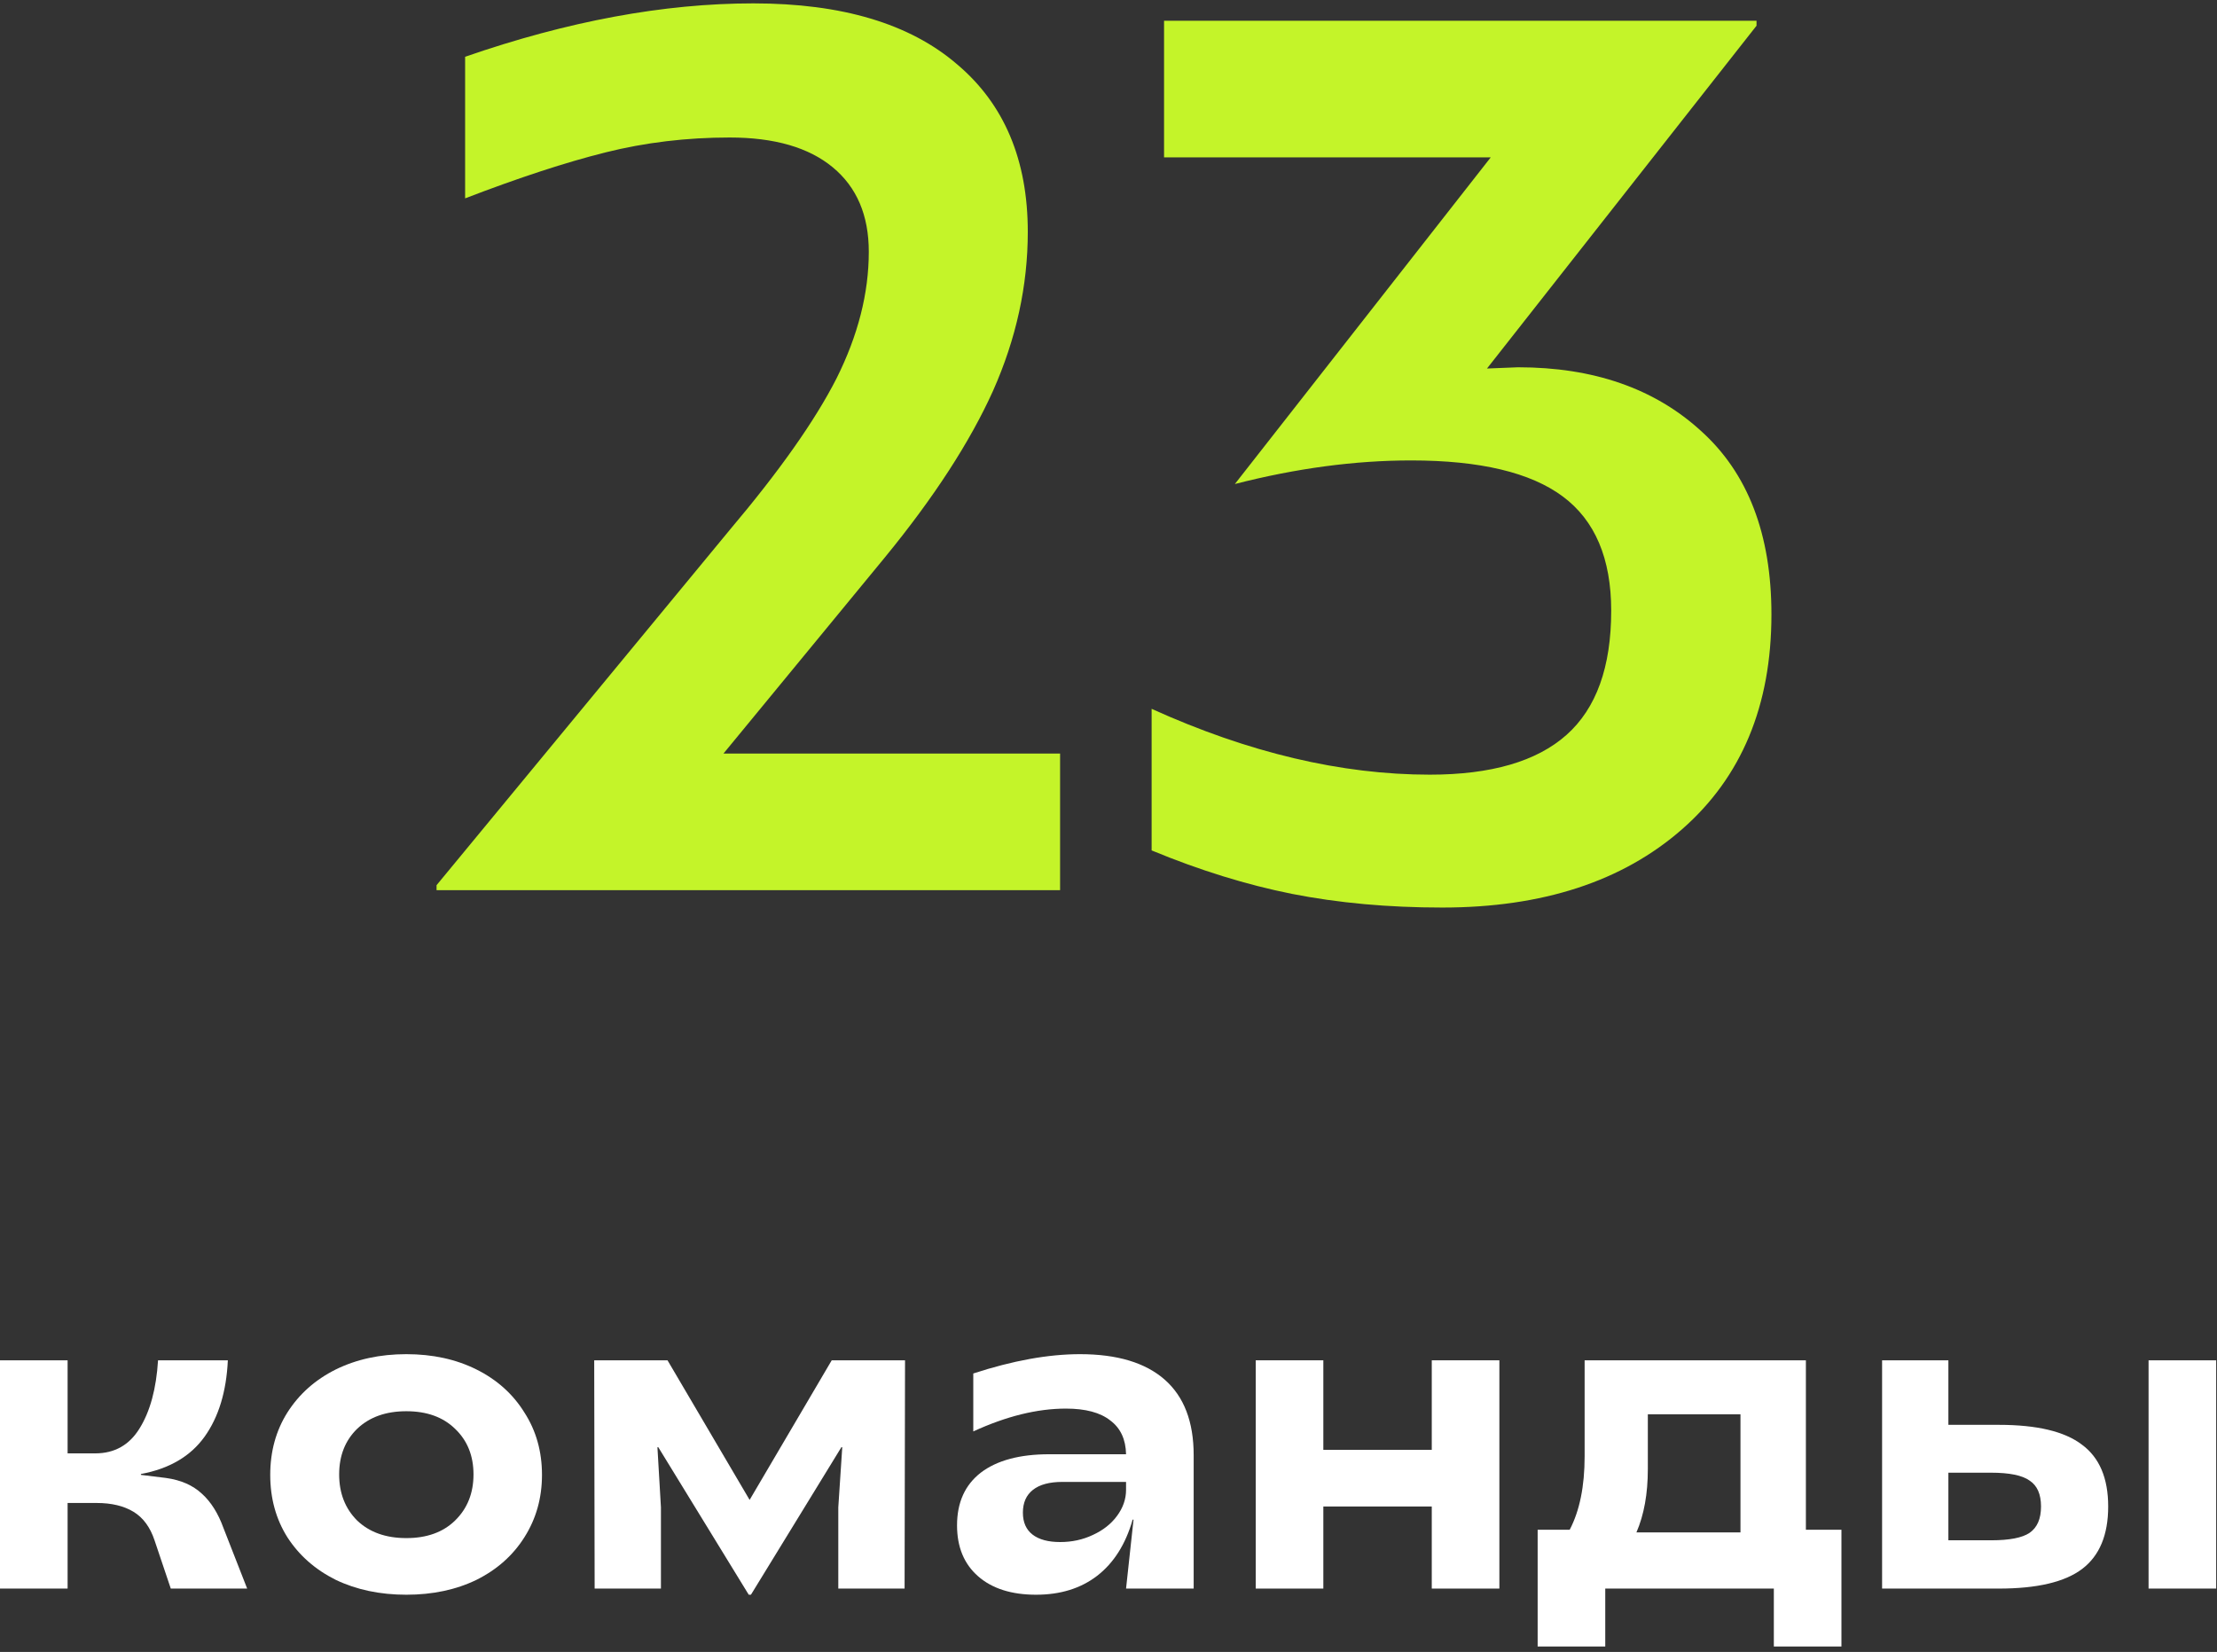<?xml version="1.0" encoding="UTF-8"?> <svg xmlns="http://www.w3.org/2000/svg" width="259" height="193" viewBox="0 0 259 193" fill="none"><rect x="0" y="0" width="259" height="193" fill="#333333" stroke="none"/><path d="M51 103.419L85.245 61.919C91.049 55.05 95.209 49.149 97.724 44.216C100.24 39.185 101.497 34.252 101.497 29.415C101.497 25.159 100.094 21.869 97.289 19.548C94.484 17.226 90.469 16.065 85.245 16.065C80.215 16.065 75.378 16.645 70.734 17.806C66.091 18.967 60.625 20.757 54.337 23.175V6.633C66.333 2.473 77.555 0.394 88.002 0.394C98.353 0.394 106.286 2.764 111.8 7.504C117.314 12.147 120.071 18.677 120.071 27.093C120.071 33.381 118.717 39.572 116.008 45.667C113.299 51.665 109.091 58.146 103.384 65.111L84.52 88.038H123.844V104H51V103.419Z" fill="#C4F429"></path><path d="M168.493 106.031C162.205 106.031 156.353 105.499 150.936 104.435C145.615 103.371 140.149 101.678 134.538 99.356V82.814C145.857 87.941 156.691 90.505 167.042 90.505C174.201 90.505 179.522 88.957 183.004 85.862C186.487 82.766 188.228 77.929 188.228 71.351C188.228 65.256 186.342 60.806 182.569 58.001C178.796 55.196 172.895 53.793 164.866 53.793C158.288 53.793 151.419 54.712 144.261 56.55L174.153 18.387H135.99V2.425H205.205V3.005L173.717 43.055L177.345 42.91C186.148 42.91 193.258 45.377 198.676 50.31C204.19 55.244 206.947 62.403 206.947 71.786C206.947 82.427 203.464 90.795 196.499 96.89C189.534 102.984 180.199 106.031 168.493 106.031Z" fill="#C4F429"></path><path d="M18.053 179.956C17.54 178.417 16.72 177.306 15.591 176.622C14.463 175.938 13.027 175.596 11.283 175.596H7.898V185.597H0V158.928H7.898V169.801H11.129C13.386 169.801 15.113 168.826 16.309 166.878C17.54 164.894 18.258 162.245 18.463 158.928H26.618C26.447 162.586 25.541 165.561 23.9 167.852C22.259 170.143 19.78 171.596 16.463 172.211V172.314L19.387 172.673C21.13 172.912 22.532 173.528 23.592 174.519C24.652 175.477 25.49 176.81 26.105 178.52L28.875 185.597H19.951L18.053 179.956Z" fill="white"></path><path d="M47.469 186.315C44.392 186.315 41.64 185.734 39.212 184.572C36.819 183.375 34.938 181.717 33.57 179.597C32.237 177.477 31.57 175.049 31.57 172.314C31.57 169.579 32.237 167.151 33.57 165.031C34.938 162.877 36.819 161.202 39.212 160.005C41.64 158.808 44.392 158.21 47.469 158.21C50.547 158.21 53.282 158.808 55.675 160.005C58.069 161.202 59.932 162.877 61.266 165.031C62.633 167.151 63.317 169.579 63.317 172.314C63.317 175.015 62.633 177.443 61.266 179.597C59.932 181.717 58.069 183.375 55.675 184.572C53.282 185.734 50.547 186.315 47.469 186.315ZM47.469 179.699C49.863 179.699 51.76 179.016 53.162 177.648C54.598 176.246 55.316 174.451 55.316 172.263C55.316 170.074 54.598 168.296 53.162 166.929C51.76 165.561 49.863 164.877 47.469 164.877C45.076 164.877 43.161 165.561 41.725 166.929C40.323 168.296 39.622 170.074 39.622 172.263C39.622 174.451 40.323 176.246 41.725 177.648C43.161 179.016 45.076 179.699 47.469 179.699Z" fill="white"></path><path d="M76.906 169.083H76.804L77.214 176.109V185.597H69.469L69.418 158.928H77.983L87.574 175.237L97.165 158.928H105.73L105.678 185.597H97.934V176.109L98.396 169.083H98.293L87.728 186.315H87.471L76.906 169.083Z" fill="white"></path><path d="M121.037 186.315C118.165 186.315 115.909 185.597 114.267 184.161C112.626 182.725 111.806 180.742 111.806 178.212C111.806 175.545 112.729 173.494 114.575 172.058C116.456 170.622 119.123 169.903 122.576 169.903H131.551C131.517 168.16 130.902 166.843 129.705 165.954C128.542 165.031 126.816 164.57 124.525 164.57C121.174 164.57 117.567 165.459 113.703 167.237V160.467C118.319 158.962 122.473 158.21 126.166 158.21C130.508 158.21 133.808 159.202 136.065 161.185C138.321 163.168 139.45 166.108 139.45 170.006V185.597H131.551L132.423 177.545H132.321C131.5 180.417 130.115 182.606 128.166 184.11C126.252 185.58 123.875 186.315 121.037 186.315ZM123.858 180.161C125.226 180.161 126.491 179.887 127.653 179.34C128.85 178.793 129.79 178.058 130.474 177.135C131.192 176.178 131.551 175.152 131.551 174.058V173.135H124.115C122.61 173.135 121.465 173.442 120.678 174.058C119.892 174.673 119.499 175.562 119.499 176.725C119.499 177.853 119.875 178.708 120.627 179.289C121.379 179.87 122.456 180.161 123.858 180.161Z" fill="white"></path><path d="M167.266 176.007H154.598V185.597H146.7V158.928H154.598V169.391H167.266V158.928H175.164V185.597H167.266V176.007Z" fill="white"></path><path d="M179.635 178.725H183.379C184.542 176.502 185.123 173.647 185.123 170.16V158.928H210.972V178.725H215.126V192.367H207.228V185.597H187.533V192.367H179.635V178.725ZM203.33 179.033V165.236H192.508V171.647C192.508 174.519 192.064 176.981 191.175 179.033H203.33Z" fill="white"></path><path d="M219.875 158.928H227.619V166.467H233.517C237.962 166.467 241.193 167.237 243.21 168.775C245.262 170.28 246.288 172.69 246.288 176.007C246.288 179.323 245.279 181.751 243.262 183.289C241.244 184.828 237.996 185.597 233.517 185.597H219.875V158.928ZM232.594 179.956C234.748 179.956 236.252 179.665 237.107 179.084C237.996 178.468 238.441 177.443 238.441 176.007C238.441 174.571 237.996 173.562 237.107 172.981C236.252 172.365 234.748 172.058 232.594 172.058H227.619V179.956H232.594ZM251.006 158.928H258.904V185.597H251.006V158.928Z" fill="white"></path></svg> 